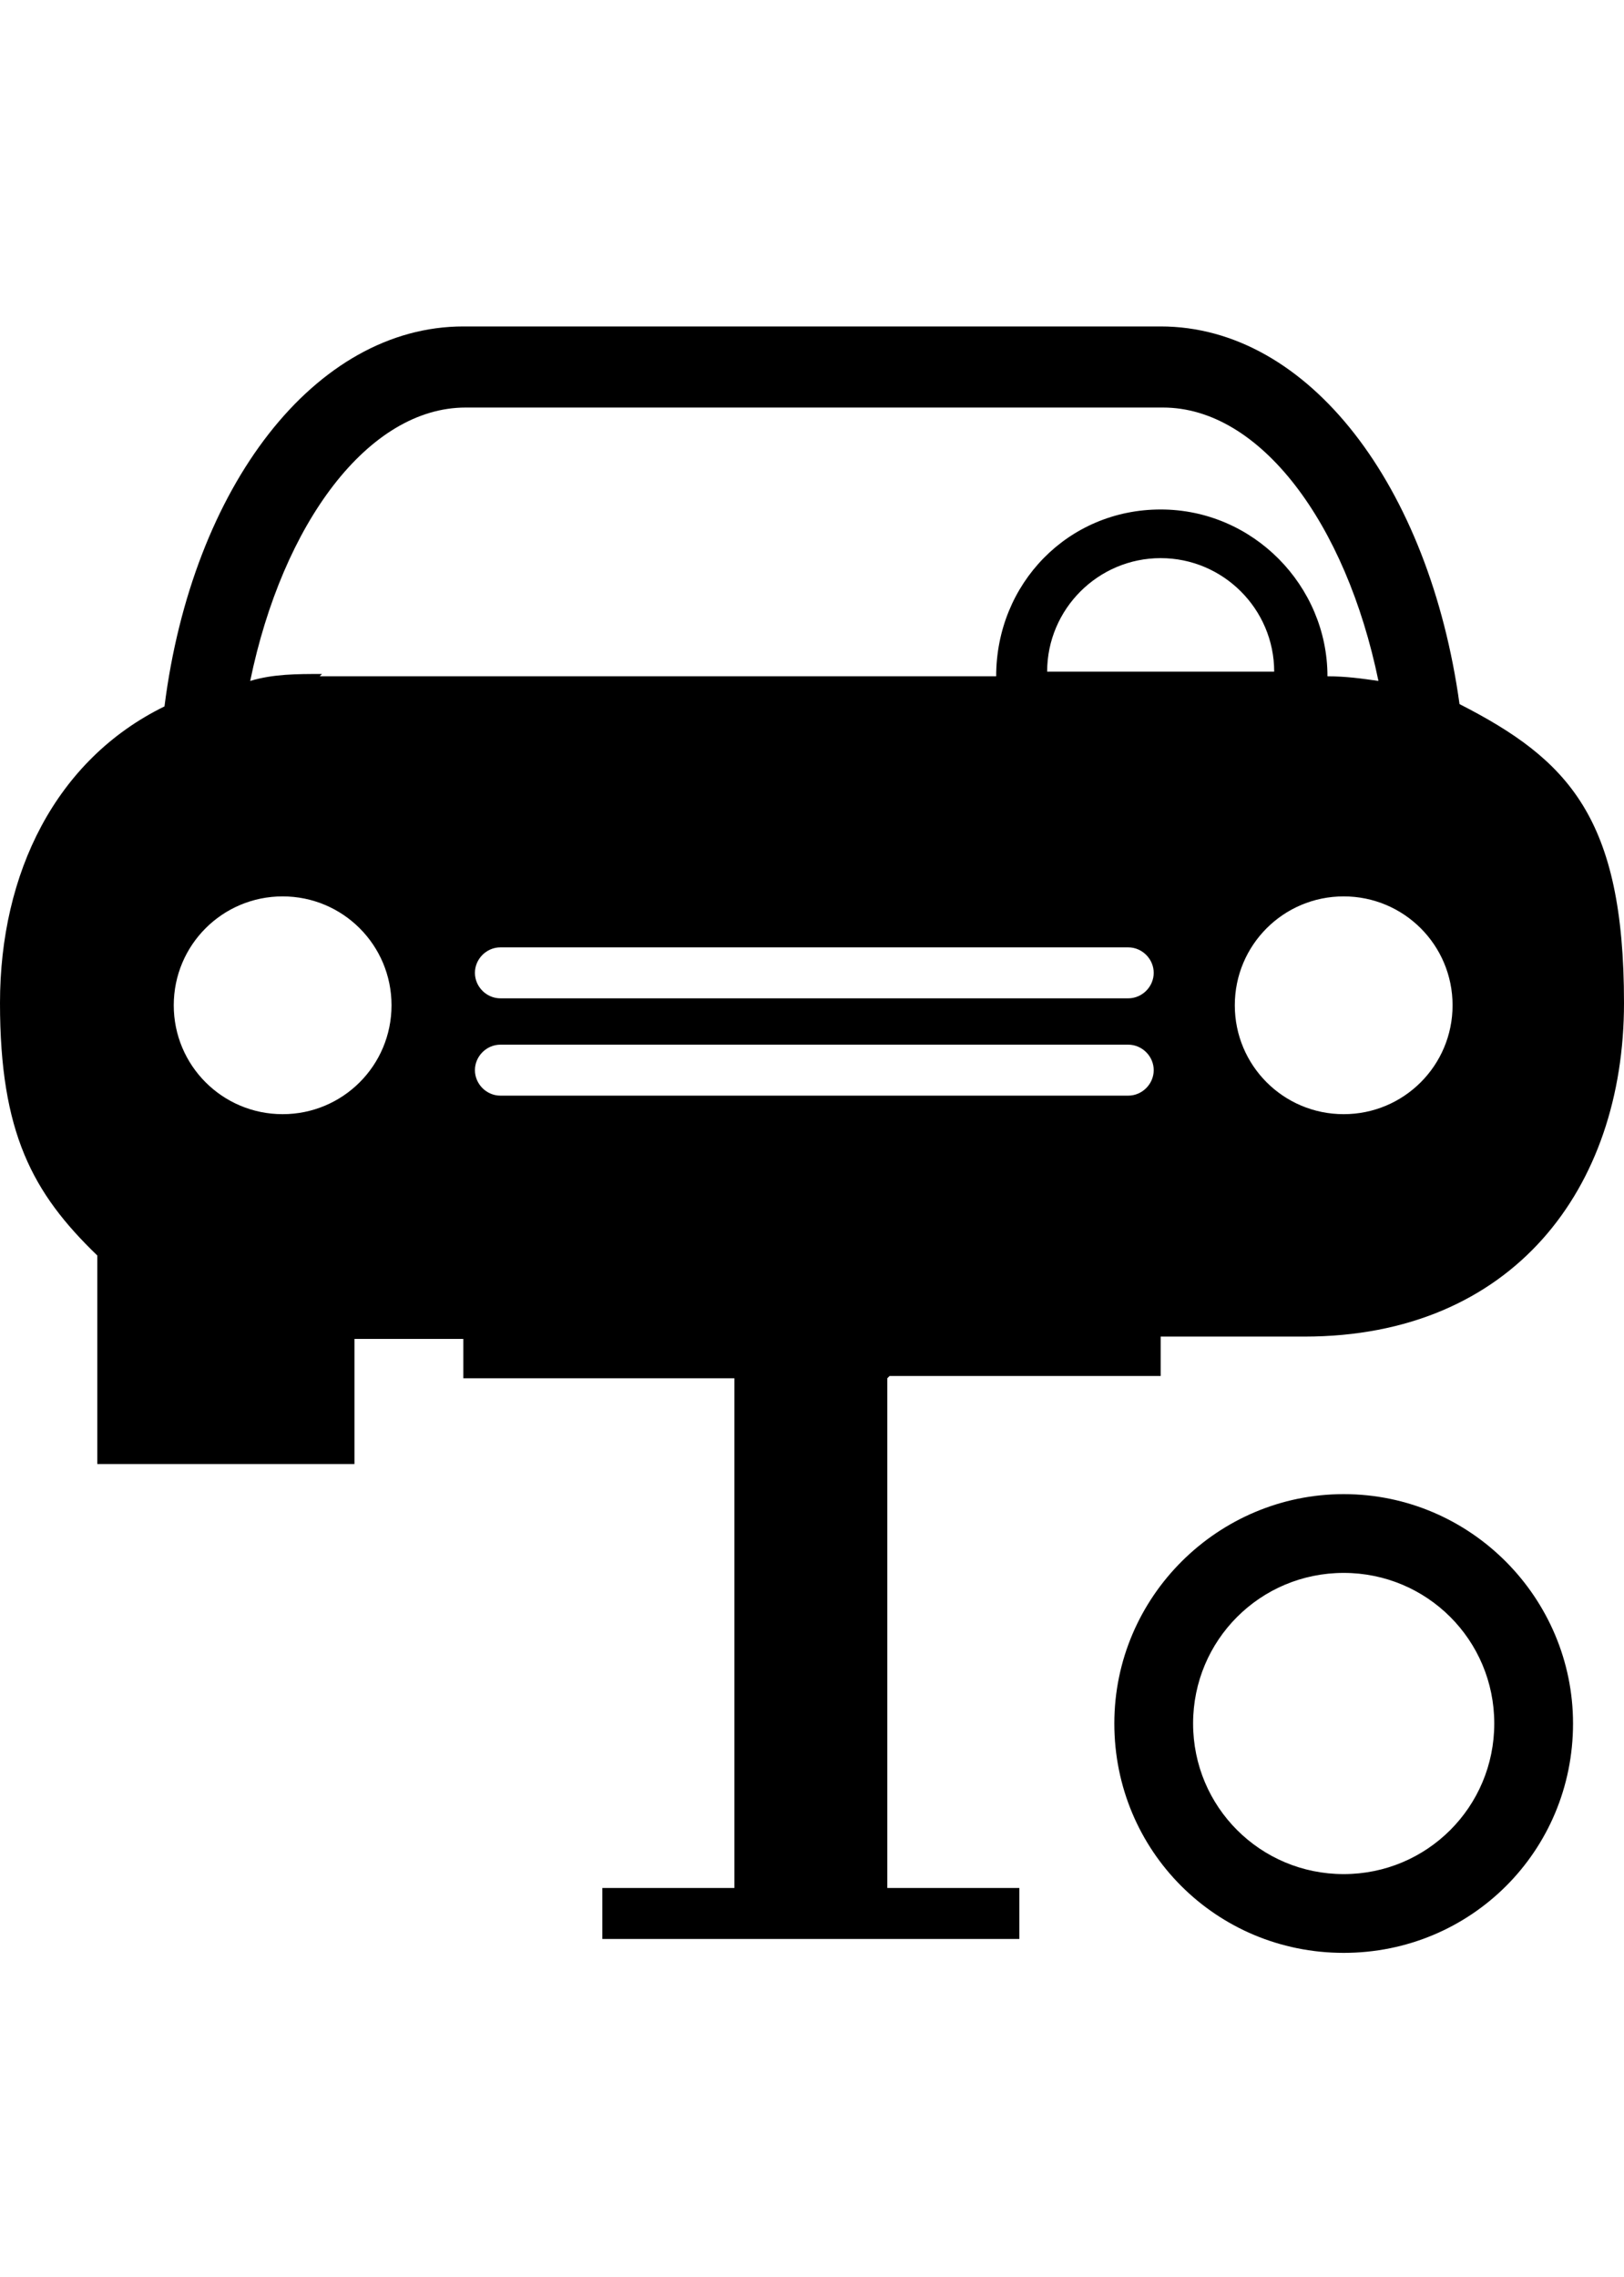 <?xml version="1.0" encoding="UTF-8"?><svg width="50px" xmlns="http://www.w3.org/2000/svg" viewBox="0 0 70.1 70.1"><path d="m58,50.4c-5.4,0-9.9,4.4-9.9,9.9s4.4,9.9,9.9,9.9,9.9-4.4,9.9-9.9c0-5.4-4.4-9.9-9.9-9.9Zm0,16.4c-3.6,0-6.5-2.9-6.5-6.5s2.9-6.5,6.5-6.5,6.5,2.9,6.5,6.5c0,3.6-2.9,6.5-6.5,6.5Z"/><path d="m38.4,45.3h11.7v-1.7h6.2c9,0,13.8-6.4,13.8-14.4s-2.4-10.5-7.1-12.9C61.7,6.9,56.5,0,50.1,0h-30.1c-6.4,0-11.7,6.9-12.9,16.4C2.4,18.7,0,23.6,0,29.2s1.4,8.2,4.2,10.9v9h11.1v-5.4h4.7v1.7h11.7v22h-5.7v2.2h18v-2.2h-5.7v-22h0Zm6.8-30.4c0-2.7,2.2-4.9,4.9-4.9s4.9,2.2,4.9,4.9h-9.8Zm4.6,13c0,.6-.5,1.1-1.1,1.1h-27.1c-.6,0-1.1-.5-1.1-1.1s.5-1.1,1.1-1.1h27.1c.6,0,1.1.5,1.1,1.1Zm12.9,1.4c0,2.6-2.1,4.7-4.7,4.7s-4.7-2.1-4.7-4.7,2.1-4.7,4.7-4.7c2.6,0,4.7,2.1,4.7,4.7Zm-50.5,4.7c-2.6,0-4.7-2.1-4.7-4.7s2.1-4.7,4.7-4.7,4.7,2.1,4.7,4.7-2.1,4.7-4.7,4.7Zm1.7-19c-1.1,0-2.1,0-3.1.3,1.4-6.8,5.1-11.8,9.3-11.8h30.1c4.2,0,7.9,5,9.3,11.8-.7-.1-1.4-.2-2.2-.2,0,0,0,0,0,0,0-3.9-3.2-7.2-7.2-7.2s-7.1,3.2-7.1,7.2H13.8Zm7.7,18.2c-.6,0-1.1-.5-1.1-1.1s.5-1.1,1.1-1.1h27.1c.6,0,1.1.5,1.1,1.1s-.5,1.1-1.1,1.1h-27.1Z"/></svg>
